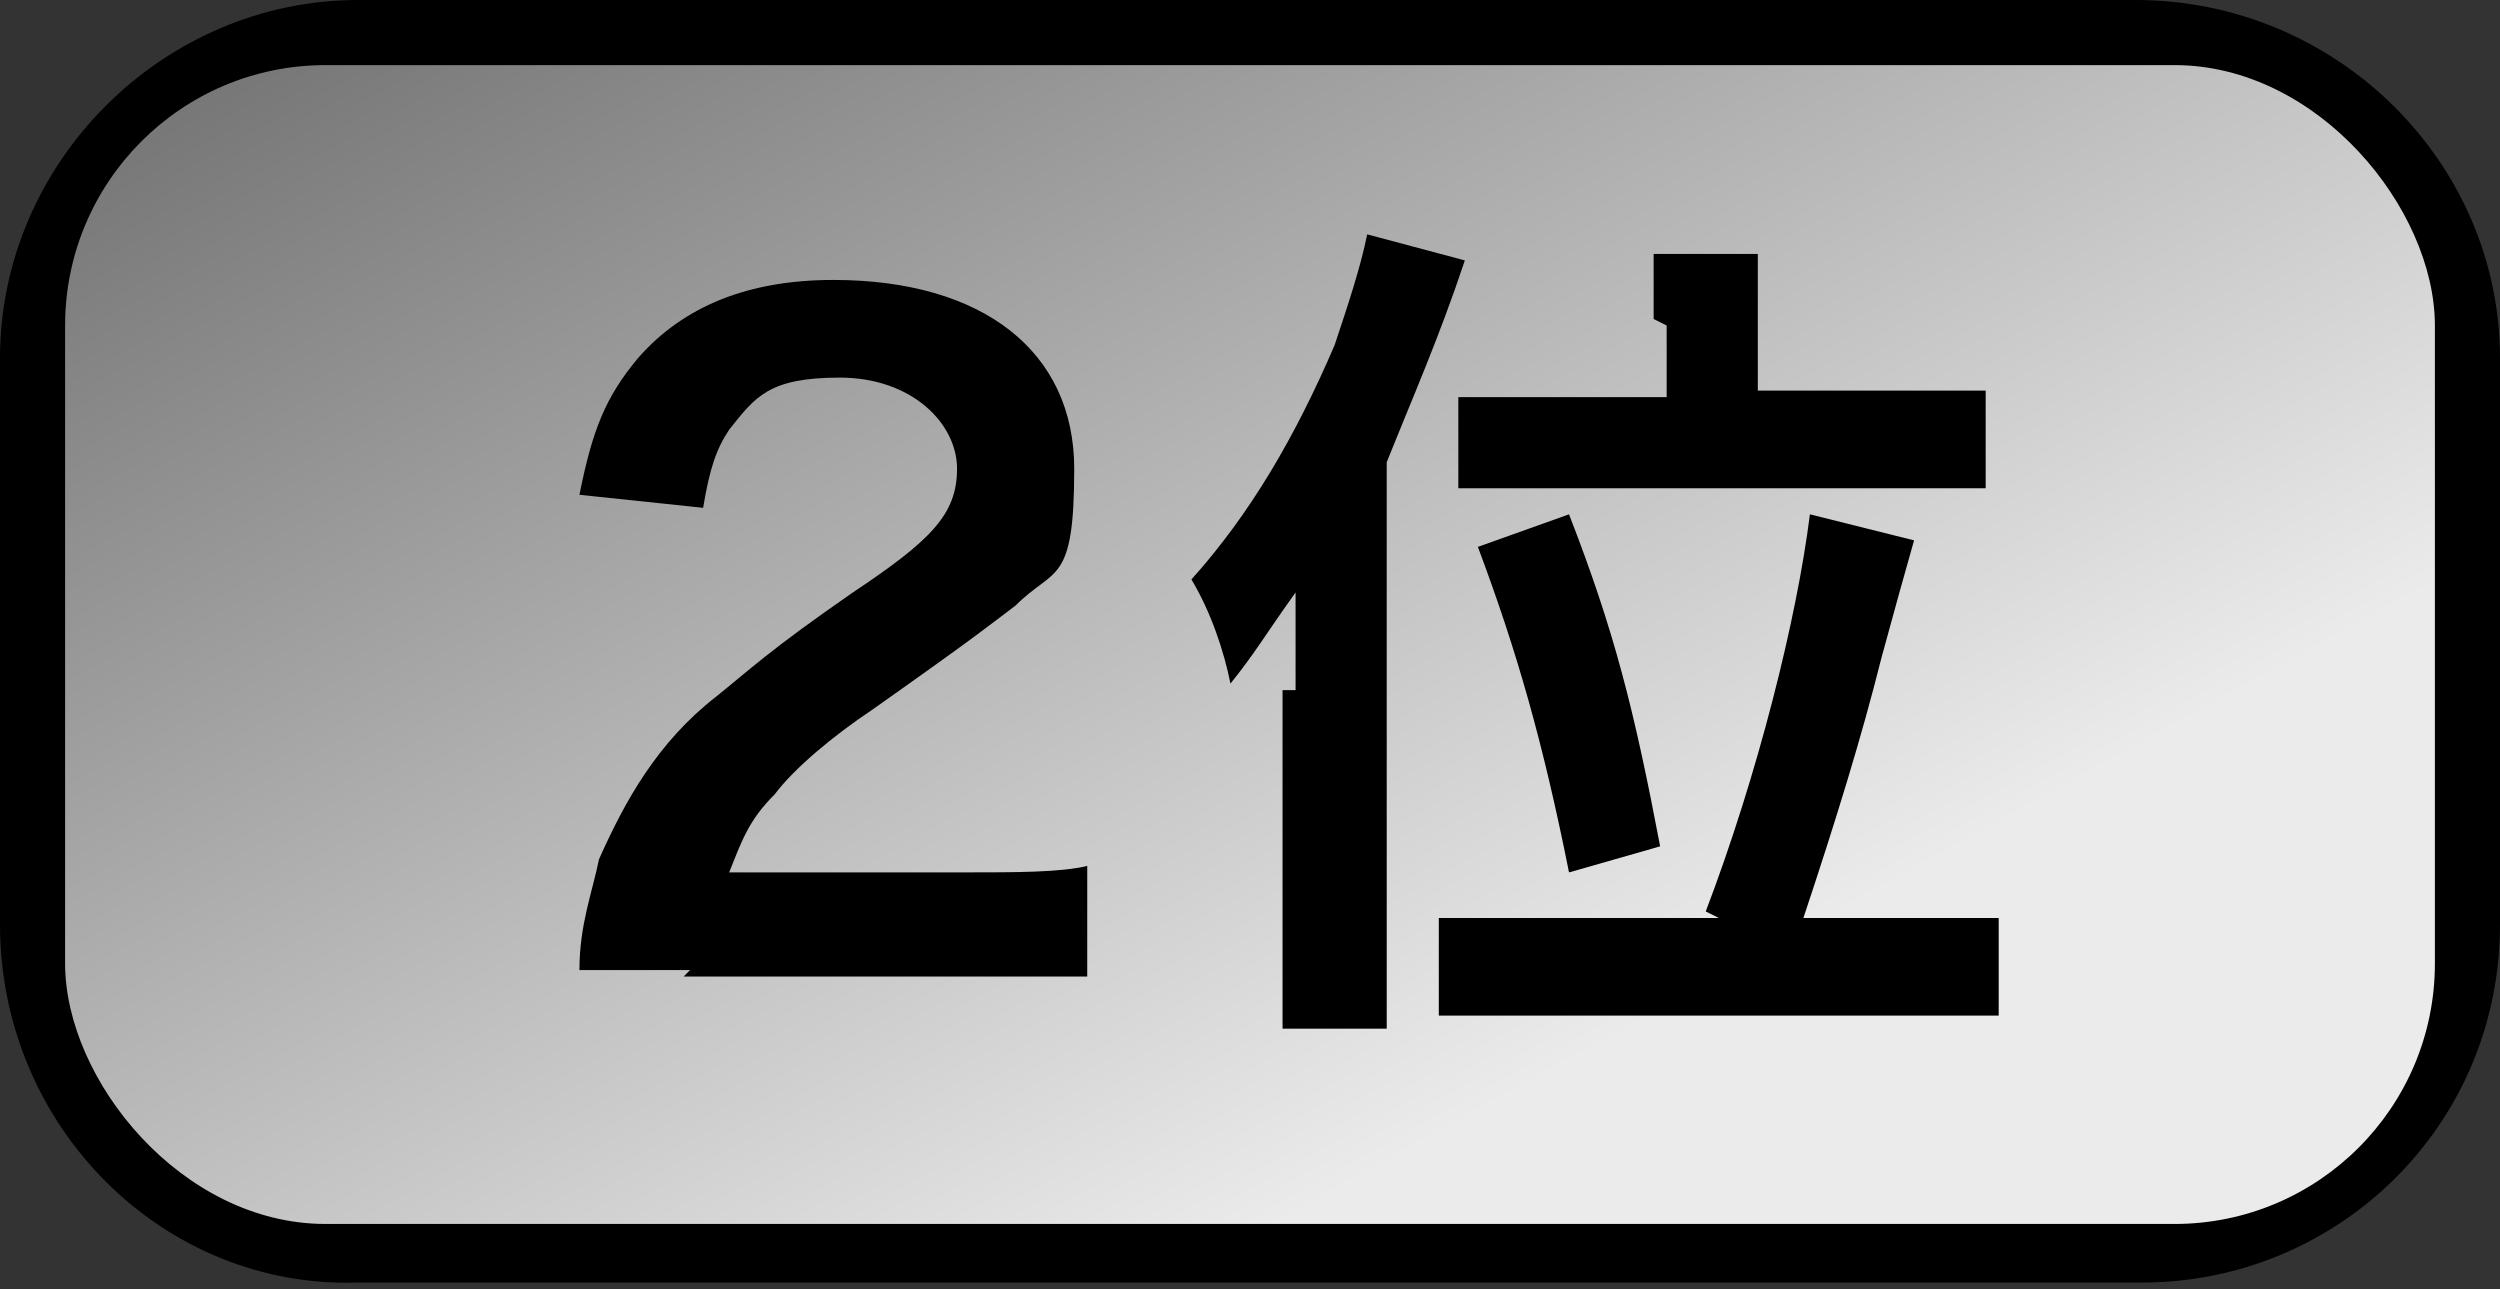 <?xml version="1.0" encoding="UTF-8"?>
<svg id="_グループ_26977" data-name="グループ_26977" xmlns="http://www.w3.org/2000/svg" xmlns:xlink="http://www.w3.org/1999/xlink" version="1.1" viewBox="0 0 38.4 19.8">
  <rect x="0" y="0" width="38.4" height="19.8" fill="#333333" stroke="none"/>
  <!-- Generator: Adobe Illustrator 29.5.1, SVG Export Plug-In . SVG Version: 2.1.0 Build 141)  -->
  <defs>
    <style>
      .st0 {
        isolation: isolate;
      }

      .st1 {
        fill: url(#_名称未設定グラデーション);
      }
    </style>
    <linearGradient id="_名称未設定グラデーション" data-name="名称未設定グラデーション" x1="-559.2" y1="804.1" x2="-560.1" y2="804.9" gradientTransform="translate(20392 14322.1) scale(36.4 -17.8)" gradientUnits="userSpaceOnUse">
      <stop offset="0" stop-color="#ebebeb"/>
      <stop offset="1" stop-color="#5f5f5f"/>
    </linearGradient>
  </defs>
  <path id="_パス_7081" data-name="パス_7081" d="M5.5,0h27.3C35.9,0,38.4,2.5,38.4,5.5s0,0,0,0v8.7c0,3.1-2.5,5.5-5.5,5.5H5.5C2.5,19.8,0,17.3,0,14.2s0,0,0,0V5.5C0,2.5,2.5,0,5.5,0Z"/>
  <g id="_グループ_26546" data-name="グループ_26546">
    <rect id="_長方形_36962" data-name="長方形_36962" class="st1" x="1" y="1" width="36.4" height="17.8" rx="4" ry="4"/>
    <g id="_2位" class="st0">
      <g class="st0">
        <path d="M10.6,14.9c-1,0-1.2,0-1.7,0,0-.7.2-1.2.3-1.7.4-.9.9-1.8,1.8-2.5.5-.4.8-.7,2.1-1.6,1.2-.8,1.6-1.2,1.6-1.9s-.7-1.4-1.8-1.4-1.3.3-1.7.8c-.2.3-.3.6-.4,1.2l-1.9-.2c.2-1,.4-1.5.9-2.1.7-.8,1.7-1.2,3-1.2,2.3,0,3.7,1.1,3.7,2.9s-.3,1.5-.9,2.1c-.4.3-.5.4-2.2,1.6-.6.4-1.2.9-1.5,1.3-.4.4-.5.7-.7,1.2h3.6c.8,0,1.5,0,1.9-.1v1.7c-.6,0-1.1,0-2,0h-4.2Z"/>
        <path d="M19.9,10.6c0-.4,0-.9,0-1.5-.5.7-.6.9-1,1.4-.1-.5-.3-1.1-.6-1.6.9-1,1.6-2.2,2.2-3.6.2-.6.4-1.2.5-1.7l1.5.4c-.4,1.2-.8,2.1-1.2,3.1v7.2c0,.6,0,1,0,1.5h-1.6c0-.5,0-.9,0-1.5v-3.7ZM26.2,14c.8-2.1,1.4-4.5,1.6-6.1l1.6.4q-.2.7-.5,1.8c-.3,1.2-.7,2.5-1.2,4h1.5c.7,0,1.1,0,1.5,0v1.5c-.4,0-.9,0-1.5,0h-5.6c-.6,0-1.1,0-1.5,0v-1.5c.4,0,.8,0,1.5,0h2.8ZM25.4,4.9c0-.4,0-.7,0-1h1.6c0,.3,0,.5,0,1v1.1h2c.6,0,1.1,0,1.5,0v1.5c-.4,0-.9,0-1.5,0h-5.1c-.7,0-1.2,0-1.5,0v-1.4c.4,0,.7,0,1.5,0h1.7v-1.1ZM24.1,13.4c-.4-2-.8-3.4-1.4-5l1.4-.5c.7,1.8,1,3,1.4,5.1l-1.4.4Z"/>
      </g>
    </g>
  </g>
</svg>